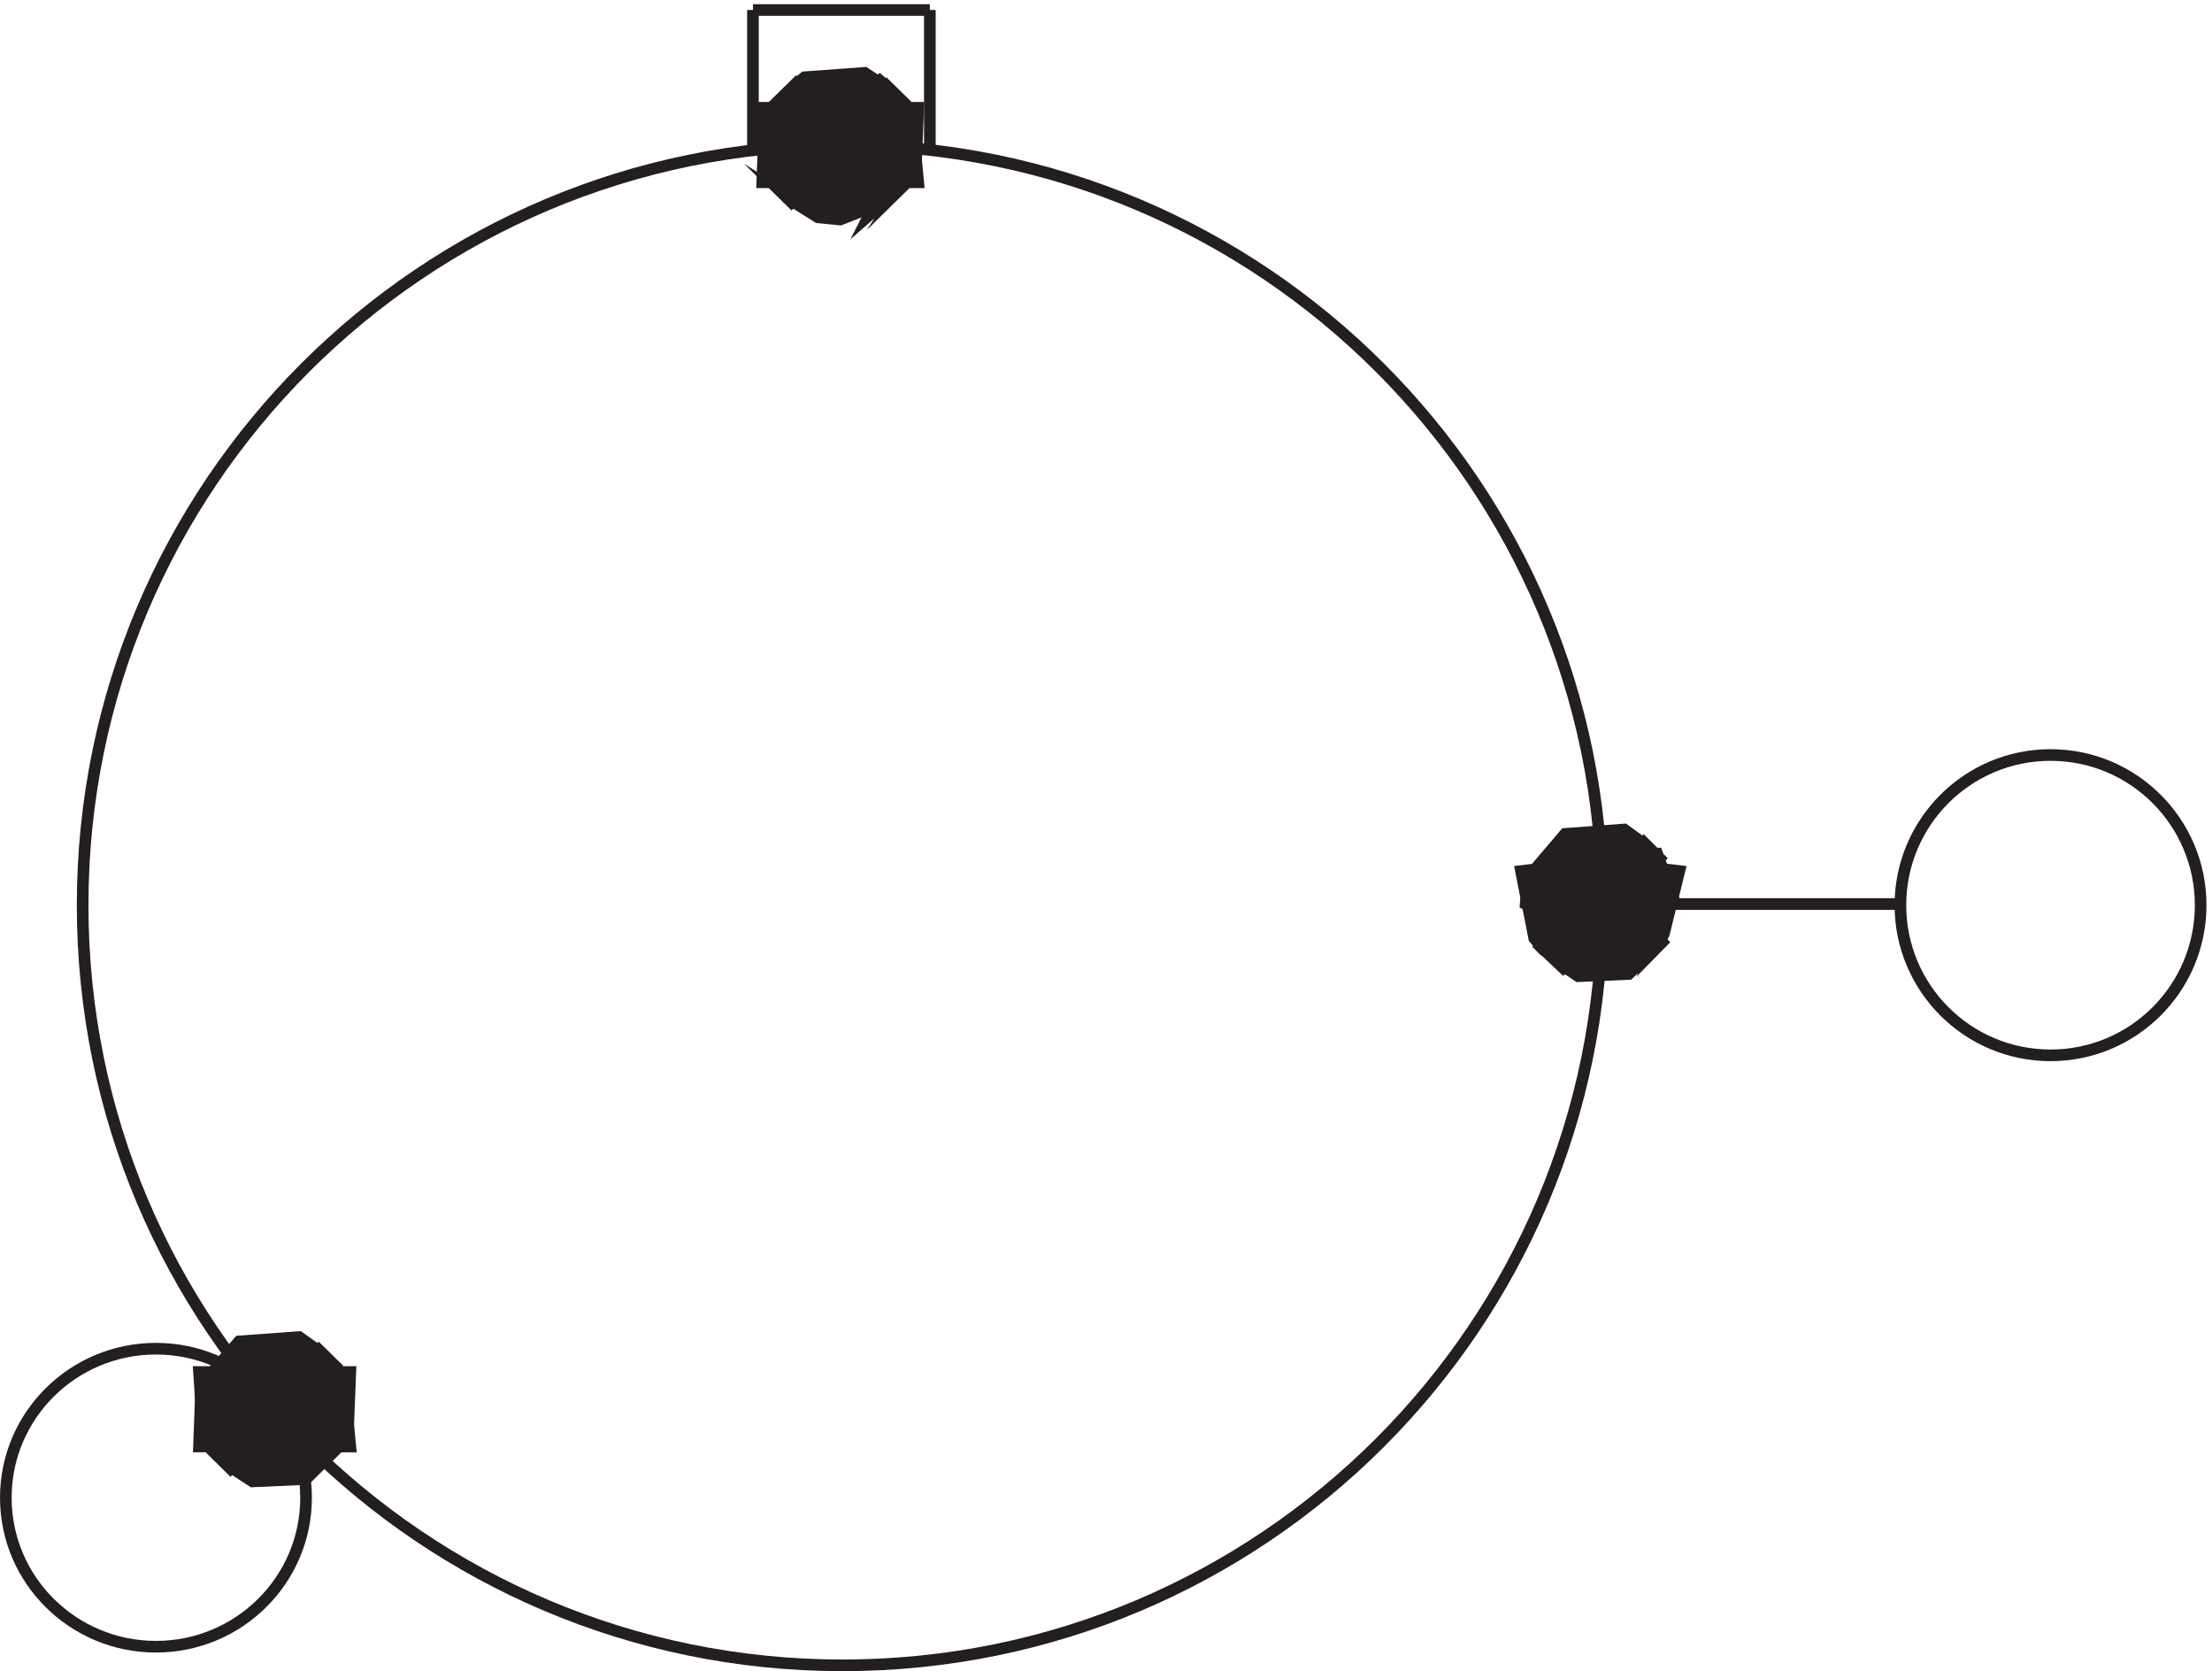 <svg xmlns="http://www.w3.org/2000/svg" xml:space="preserve" width="189.6" height="143.199"><path d="M1032.33 492.914c0-270.492-219.256-489.75-489.748-489.75-270.48 0-489.75 219.258-489.75 489.75 0 270.481 219.27 489.75 489.75 489.75 270.492 0 489.748-219.269 489.748-489.75z" style="fill:none;stroke:#231f20;stroke-width:7.5;stroke-linecap:butt;stroke-linejoin:miter;stroke-miterlimit:10;stroke-dasharray:none;stroke-opacity:1" transform="matrix(.133 0 0 -.133 .056 143.121)"/><path d="M196.832 111.164c0-53.023-43.312-96-96.75-96-53.434 0-96.75 42.977-96.75 96 0 53.02 43.316 96 96.75 96 53.438 0 96.75-42.98 96.75-96zm1220.998 381.75c0-53.437-43.31-96.75-96.75-96.75-53.43 0-96.75 43.313-96.75 96.75 0 53.434 43.32 96.75 96.75 96.75 53.44 0 96.75-43.316 96.75-96.75z" style="fill:none;stroke:#231f20;stroke-width:7.5;stroke-linecap:butt;stroke-linejoin:miter;stroke-miterlimit:10;stroke-dasharray:none;stroke-opacity:1" transform="matrix(.133 0 0 -.133 .056 143.121)"/><path d="m979.832 514.898 8.5-43.234 7.086-8.648-5.668 5.765 19.83-18.734-5.66 5.762 12.75-8.645 32.58 1.441 24.08 23.059-5.66-5.766 4.25 8.649 9.91 40.351-48.16 5.766-2.84-27.383 7.09 15.852-8.5-15.852 5.66 5.766-11.33-5.766h12.75l-1.42 1.442 2.84-5.766-9.92 8.648 5.67-5.765-4.25 7.207 1.41-5.766-2.83 27.383" style="fill:#231f20;fill-opacity:1;fill-rule:evenodd;stroke:none" transform="matrix(.133 0 0 -.133 .056 143.121)"/><path d="m979.832 514.898 8.5-43.234 7.086-8.648-5.668 5.765 19.83-18.734-5.66 5.762 12.75-8.645 32.58 1.441 24.08 23.059-5.66-5.766 4.25 8.649 9.91 40.351-48.16 5.766-2.84-27.383 7.09 15.852-8.5-15.852 5.66 5.766-11.33-5.766h12.75l-1.42 1.442 2.84-5.766-9.92 8.648 5.67-5.765-4.25 7.207 1.41-5.766-2.83 27.383z" style="fill:none;stroke:#231f20;stroke-width:7.5;stroke-linecap:butt;stroke-linejoin:miter;stroke-miterlimit:10;stroke-dasharray:none;stroke-opacity:1" transform="matrix(.133 0 0 -.133 .056 143.121)"/><path d="m1030.83 469.664 48 25.41-11.29 31.059h-1.41l5.64-5.645-15.52 15.528 5.64-5.649-15.53 11.297-38.11-2.824-24.004-28.235-1.414-16.941zm0 48v-24 1.41l-1.41-4.234 1.41 5.648-5.64-5.648 9.88 5.648h-8.47l7.06-4.238-5.65 5.648 8.47-7.058-9.88 9.883 7.06-8.473-5.65 5.648 4.24-8.472-1.42 5.648v-1.41 24" style="fill:#231f20;fill-opacity:1;fill-rule:evenodd;stroke:none" transform="matrix(.133 0 0 -.133 .056 143.121)"/><path d="m1030.83 469.664 48 25.41-11.29 31.059h-1.41l5.64-5.645-15.52 15.528 5.64-5.649-15.53 11.297-38.11-2.824-24.004-28.235-1.414-16.941zm0 48v-24 1.41l-1.41-4.234 1.41 5.648-5.64-5.648 9.88 5.648h-8.47l7.06-4.238-5.65 5.648 8.47-7.058-9.88 9.883 7.06-8.473-5.65 5.648 4.24-8.472-1.42 5.648v-1.41z" style="fill:none;stroke:#231f20;stroke-width:7.5;stroke-linecap:butt;stroke-linejoin:miter;stroke-miterlimit:10;stroke-dasharray:none;stroke-opacity:1" transform="matrix(.133 0 0 -.133 .056 143.121)"/><path d="m127.832 192.164 2.867-43.711 10.039-11.281-5.734 5.641 15.769-15.508-5.734 5.636 17.207-11.277 31.543 1.41 11.469 8.457-5.735-5.636 20.075 19.738-5.735-5.641 10.035 15.512 1.434 36.66h-48.75l-1.434-22.562 5.735 4.23-10.035-11.277 11.468 11.277-11.468-9.867 4.3 5.637-5.734-2.821h12.902l-8.601 4.231 5.734-5.641-8.601 7.051 10.035-9.867-7.168 8.457 5.734-5.641-4.301 7.051 1.434-4.231v23.973" style="fill:#231f20;fill-opacity:1;fill-rule:evenodd;stroke:none" transform="matrix(.133 0 0 -.133 .056 143.121)"/><path d="m127.832 192.164 2.867-43.711 10.039-11.281-5.734 5.641 15.769-15.508-5.734 5.636 17.207-11.277 31.543 1.41 11.469 8.457-5.735-5.636 20.075 19.738-5.735-5.641 10.035 15.512 1.434 36.66h-48.75l-1.434-22.562 5.735 4.23-10.035-11.277 11.468 11.277-11.468-9.867 4.3 5.637-5.734-2.821h12.902l-8.601 4.231 5.734-5.641-8.601 7.051 10.035-9.867-7.168 8.457 5.734-5.641-4.301 7.051 1.434-4.231v23.973z" style="fill:none;stroke:#231f20;stroke-width:7.5;stroke-linecap:butt;stroke-linejoin:miter;stroke-miterlimit:10;stroke-dasharray:none;stroke-opacity:1" transform="matrix(.133 0 0 -.133 .056 143.121)"/><path d="m225.332 144.164-4.301 45.117-8.601 9.871 5.734-5.64-15.773 15.511 5.738-5.64-15.774 11.281-38.714-2.82-24.375-28.199-1.434-39.481h48.75l1.434 26.789 2.867 2.82-5.735-5.64 1.434 1.41-5.734-5.641 10.035 5.641h-8.602l7.168-4.23-5.734 5.64 8.601-7.051-10.035 9.871 7.168-8.46-5.734 5.64 4.301-8.461-1.434 5.641v-23.969" style="fill:#231f20;fill-opacity:1;fill-rule:evenodd;stroke:none" transform="matrix(.133 0 0 -.133 .056 143.121)"/><path d="m225.332 144.164-4.301 45.117-8.601 9.871 5.734-5.64-15.773 15.511 5.738-5.64-15.774 11.281-38.714-2.82-24.375-28.199-1.434-39.481h48.75l1.434 26.789 2.867 2.82-5.735-5.64 1.434 1.41-5.734-5.641 10.035 5.641h-8.602l7.168-4.23-5.734 5.64 8.601-7.051-10.035 9.871 7.168-8.46-5.734 5.64 4.301-8.461-1.434 5.641v-23.969z" style="fill:none;stroke:#231f20;stroke-width:7.5;stroke-linecap:butt;stroke-linejoin:miter;stroke-miterlimit:10;stroke-dasharray:none;stroke-opacity:1" transform="matrix(.133 0 0 -.133 .056 143.121)"/><path d="m490.832 1006.66 4.309-45.176 8.613-9.882-5.742 5.648 14.355-14.121-5.742 5.648 20.102-12.707 14.355-1.41 21.535 8.469-2.871-5.645 25.844 22.586-5.742-5.644 10.05 15.527 1.434 36.707H542.52l-1.438-22.59 5.742 4.239-10.047-11.297 11.485 11.297-20.102-12.707 18.664 5.648-5.742 1.41-8.613 5.649 11.484-11.297-7.176 8.472 5.743-5.648-4.309 7.059 1.437-4.235v24" style="fill:#231f20;fill-opacity:1;fill-rule:evenodd;stroke:none" transform="matrix(.133 0 0 -.133 .056 143.121)"/><path d="m490.832 1006.66 4.309-45.176 8.613-9.882-5.742 5.648 14.355-14.121-5.742 5.648 20.102-12.707 14.355-1.41 21.535 8.469-2.871-5.645 25.844 22.586-5.742-5.644 10.05 15.527 1.434 36.707H542.52l-1.438-22.59 5.742 4.239-10.047-11.297 11.485 11.297-20.102-12.707 18.664 5.648-5.742 1.41-8.613 5.649 11.484-11.297-7.176 8.472 5.743-5.648-4.309 7.059 1.437-4.235v24z" style="fill:none;stroke:#231f20;stroke-width:7.5;stroke-linecap:butt;stroke-linejoin:miter;stroke-miterlimit:10;stroke-dasharray:none;stroke-opacity:1" transform="matrix(.133 0 0 -.133 .056 143.121)"/><path d="m591.332 958.66-4.305 45.12-8.617 9.87 5.746-5.64-15.793 15.51 5.742-5.64-10.05 8.46 5.742-5.64-12.922 8.46-38.762-2.82-8.617-7.05 5.742 5.64-20.097-19.74 5.742 4.23-8.613-11.279-1.438-39.481h48.816v21.149l-5.742-4.231 10.047 12.692-11.484-11.282 11.484 9.871-5.742-5.64 5.742 2.82h-7.176l1.434-1.41-2.871 5.641 10.051-8.461-5.743 5.64 8.614-7.051-10.051 9.872 7.18-8.461-5.743 5.64 4.305-8.461-1.433 5.641V958.66" style="fill:#231f20;fill-opacity:1;fill-rule:evenodd;stroke:none" transform="matrix(.133 0 0 -.133 .056 143.121)"/><path d="m591.332 958.66-4.305 45.12-8.617 9.87 5.746-5.64-15.793 15.51 5.742-5.64-10.05 8.46 5.742-5.64-12.922 8.46-38.762-2.82-8.617-7.05 5.742 5.64-20.097-19.74 5.742 4.23-8.613-11.279-1.438-39.481h48.816v21.149l-5.742-4.231 10.047 12.692-11.484-11.282 11.484 9.871-5.742-5.64 5.742 2.82h-7.176l1.434-1.41-2.871 5.641 10.051-8.461-5.743 5.64 8.614-7.051-10.051 9.872 7.18-8.461-5.743 5.64 4.305-8.461-1.433 5.641V958.66Zm437.998-464.996h195m-1084.498-318 36-7.5m816 325.5h37.498M484.832 1069.66h114m-93-88.496h34.5m-55.5 88.496v-90m114 90v-90" style="fill:none;stroke:#231f20;stroke-width:7.5;stroke-linecap:butt;stroke-linejoin:miter;stroke-miterlimit:10;stroke-dasharray:none;stroke-opacity:1" transform="matrix(.133 0 0 -.133 .056 143.121)"/></svg>
